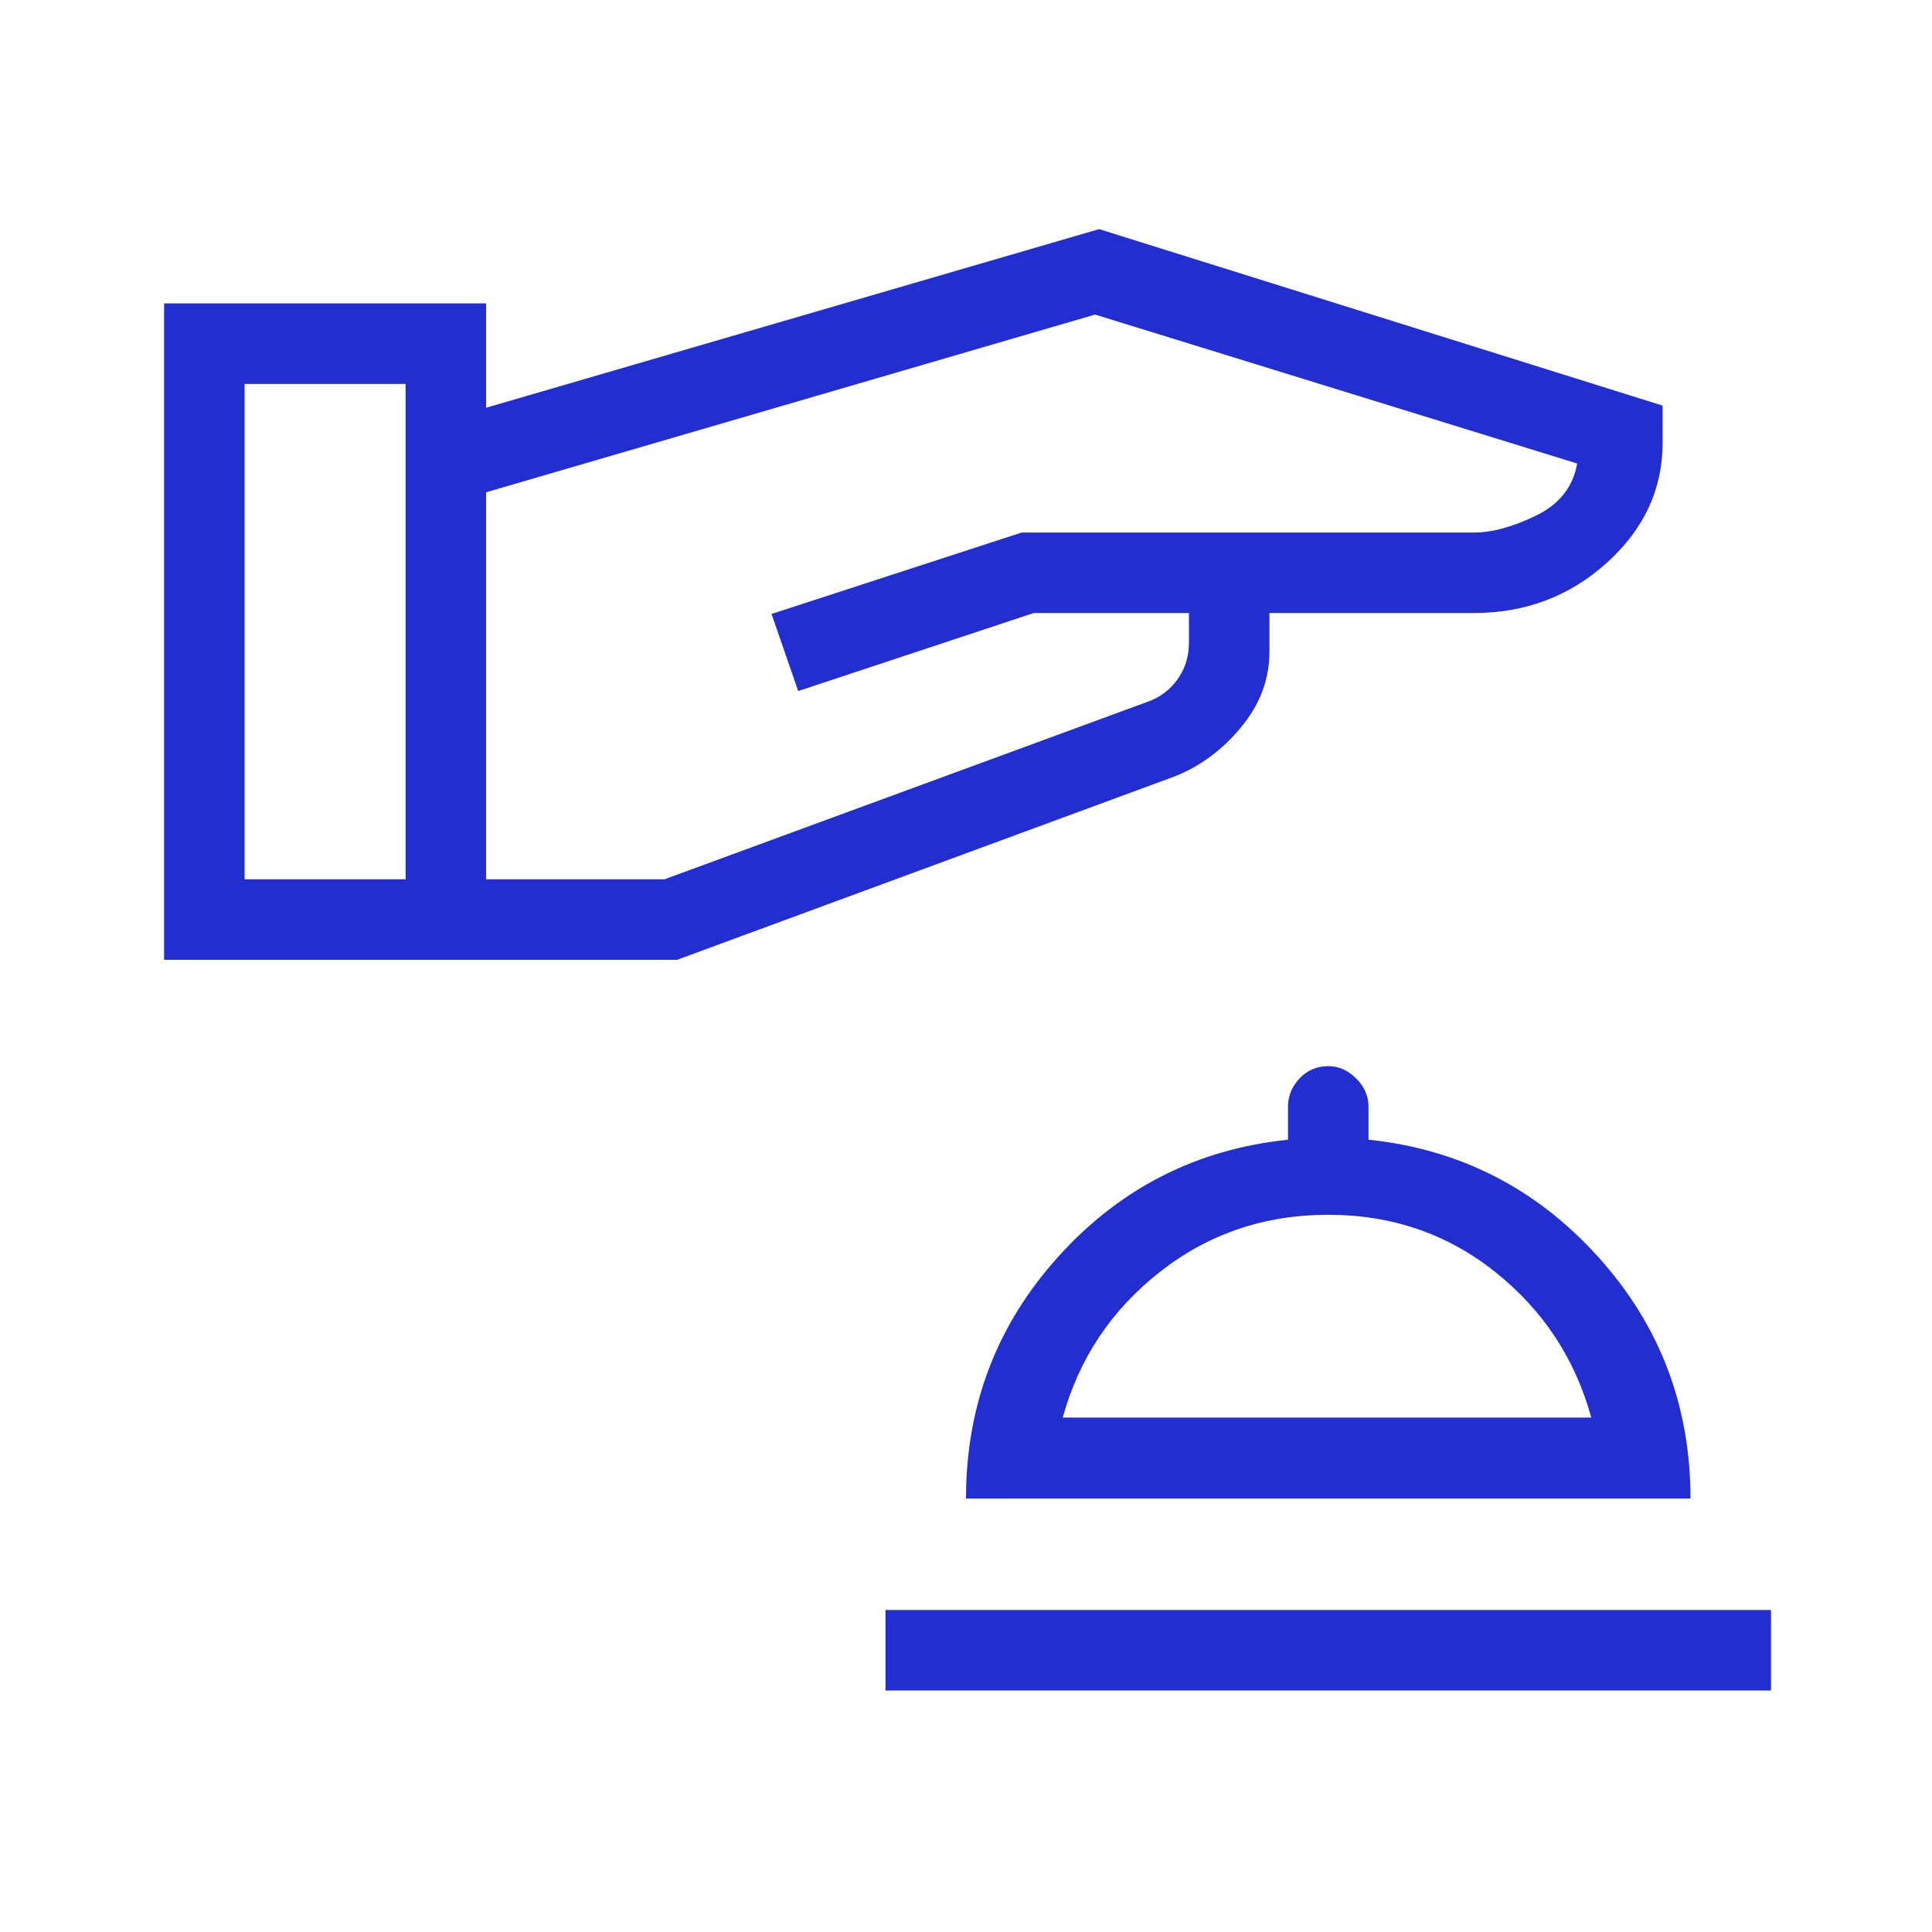 <svg width="100" height="100" viewBox="0 0 100 100" fill="none" xmlns="http://www.w3.org/2000/svg">
<g id="concierge_24dp_1F1F1F_FILL0_wght200_GRAD0_opsz24 1">
<path id="Vector" d="M45.833 87.5V83.333H91.667V87.5H45.833ZM50 77.565C50 72.74 51.597 68.561 54.792 65.028C57.986 61.494 61.944 59.482 66.667 58.991V57.268C66.667 56.728 66.866 56.246 67.264 55.821C67.662 55.397 68.157 55.184 68.75 55.184C69.29 55.184 69.772 55.397 70.196 55.821C70.621 56.246 70.833 56.728 70.833 57.268V58.991C75.54 59.482 79.494 61.494 82.696 65.028C85.899 68.561 87.5 72.74 87.5 77.565H50ZM55.008 73.373H82.364C81.525 70.323 79.868 67.811 77.392 65.838C74.916 63.864 72.035 62.877 68.75 62.877C65.449 62.877 62.543 63.864 60.032 65.838C57.521 67.811 55.847 70.323 55.008 73.373ZM8.494 49.679V15.705H25.16V21.105L56.891 11.859L86.057 20.994V22.917C86.057 25.321 85.096 27.391 83.173 29.127C81.25 30.863 78.953 31.731 76.282 31.731H65.705V33.75C65.705 35.165 65.215 36.465 64.234 37.648C63.255 38.831 62.099 39.682 60.769 40.2L35.048 49.679H8.494ZM12.66 45.513H20.994V19.872H12.66V45.513ZM25.16 45.513H34.391L59.359 36.339C60.016 36.114 60.544 35.725 60.942 35.172C61.34 34.619 61.539 33.98 61.539 33.253V31.731H53.502L41.315 35.769L39.935 31.779L52.877 27.565H76.282C77.228 27.565 78.302 27.272 79.507 26.686C80.712 26.102 81.421 25.203 81.634 23.991L56.682 16.282L25.16 25.481V45.513Z" fill="#232ED1"/>
</g>
</svg>
